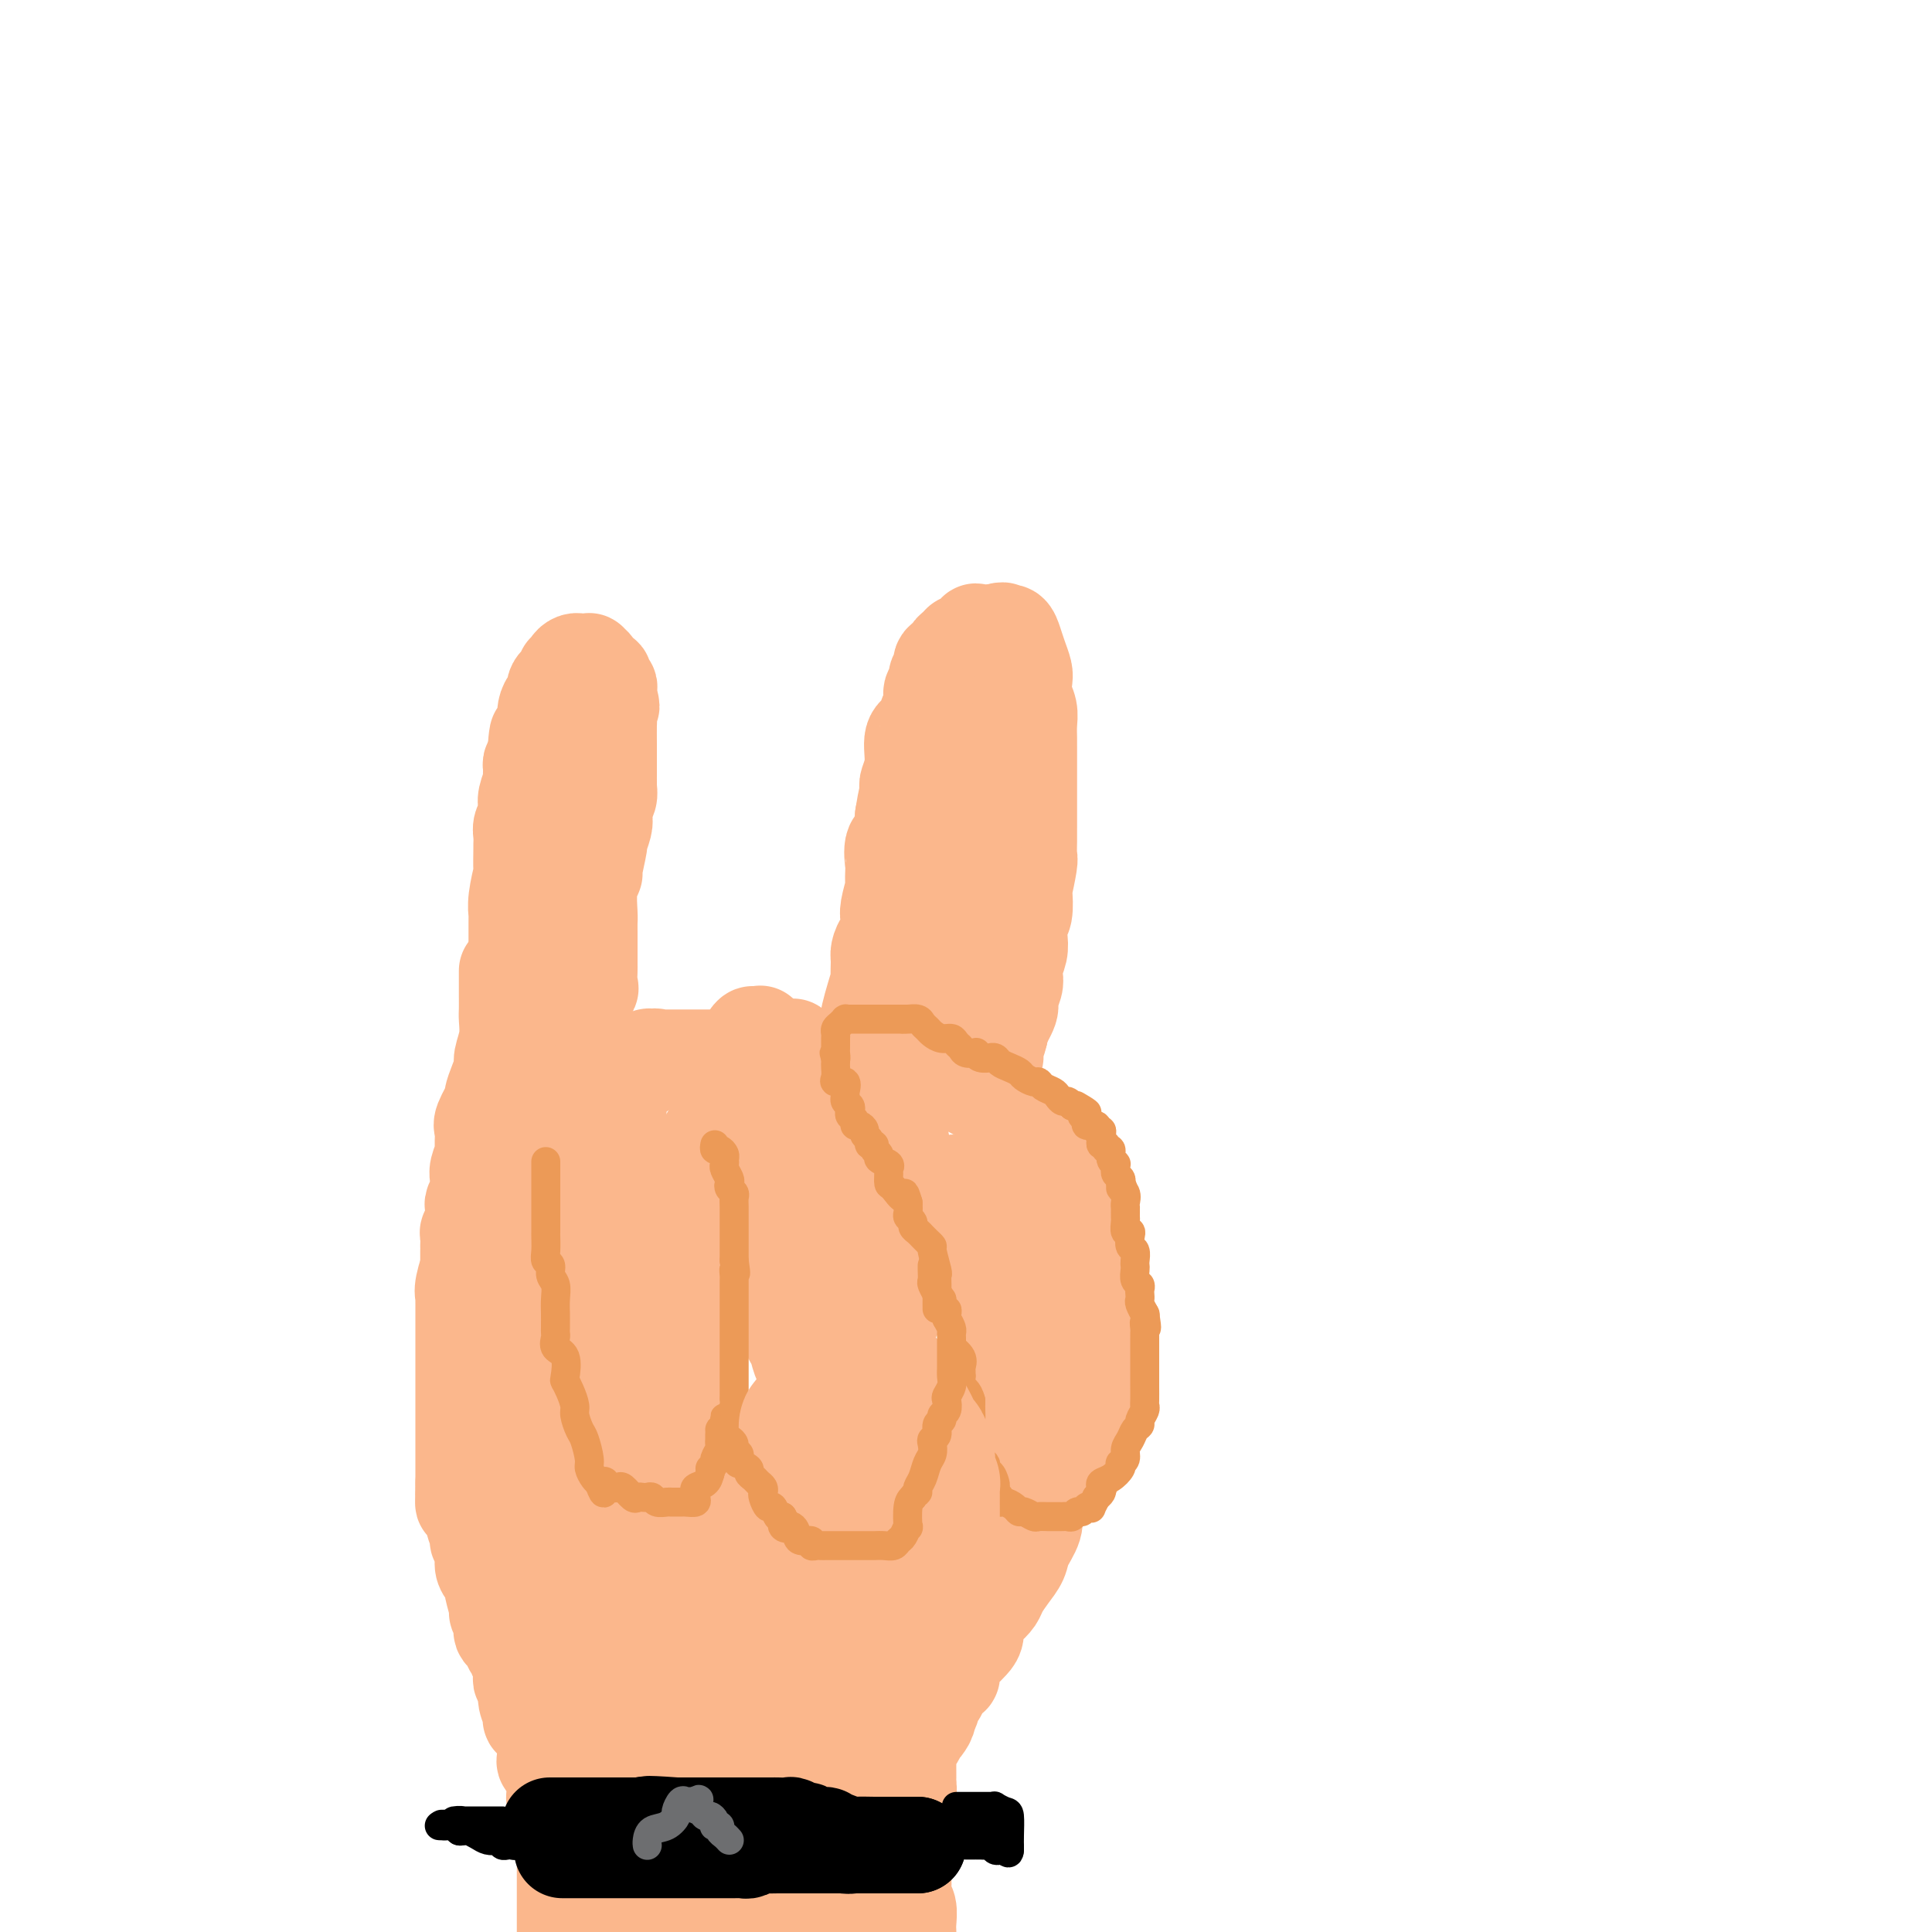 <svg viewBox='0 0 400 400' version='1.1' xmlns='http://www.w3.org/2000/svg' xmlns:xlink='http://www.w3.org/1999/xlink'><g fill='none' stroke='#FBB78C' stroke-width='20' stroke-linecap='round' stroke-linejoin='round'><path d='M106,211c0.423,0.480 0.845,0.960 1,0c0.155,-0.960 0.041,-3.361 0,-5c-0.041,-1.639 -0.011,-2.516 0,-3c0.011,-0.484 0.003,-0.576 0,-1c-0.003,-0.424 -0.001,-1.179 0,-2c0.001,-0.821 0.001,-1.707 0,-3c-0.001,-1.293 -0.001,-2.994 0,-4c0.001,-1.006 0.004,-1.318 0,-2c-0.004,-0.682 -0.015,-1.734 0,-2c0.015,-0.266 0.057,0.254 0,0c-0.057,-0.254 -0.211,-1.282 0,-3c0.211,-1.718 0.789,-4.127 1,-5c0.211,-0.873 0.056,-0.212 0,-1c-0.056,-0.788 -0.011,-3.027 0,-4c0.011,-0.973 -0.011,-0.681 0,-1c0.011,-0.319 0.056,-1.251 0,-2c-0.056,-0.749 -0.212,-1.316 0,-2c0.212,-0.684 0.793,-1.487 1,-2c0.207,-0.513 0.041,-0.738 0,-1c-0.041,-0.262 0.042,-0.560 0,-1c-0.042,-0.440 -0.208,-1.021 0,-2c0.208,-0.979 0.791,-2.356 1,-3c0.209,-0.644 0.046,-0.554 0,-1c-0.046,-0.446 0.026,-1.428 0,-2c-0.026,-0.572 -0.150,-0.735 0,-1c0.150,-0.265 0.575,-0.633 1,-1'/><path d='M111,157c0.709,-8.688 -0.020,-3.409 0,-2c0.020,1.409 0.789,-1.054 1,-2c0.211,-0.946 -0.137,-0.376 0,-1c0.137,-0.624 0.759,-2.443 1,-3c0.241,-0.557 0.101,0.146 0,0c-0.101,-0.146 -0.163,-1.142 0,-2c0.163,-0.858 0.550,-1.579 1,-2c0.450,-0.421 0.962,-0.543 1,-1c0.038,-0.457 -0.397,-1.250 0,-2c0.397,-0.750 1.626,-1.459 2,-2c0.374,-0.541 -0.107,-0.916 0,-1c0.107,-0.084 0.802,0.121 1,0c0.198,-0.121 -0.101,-0.568 0,-1c0.101,-0.432 0.600,-0.849 1,-1c0.400,-0.151 0.700,-0.038 1,0c0.300,0.038 0.602,-0.001 1,0c0.398,0.001 0.894,0.043 1,0c0.106,-0.043 -0.178,-0.170 0,0c0.178,0.170 0.817,0.637 1,1c0.183,0.363 -0.091,0.622 0,1c0.091,0.378 0.546,0.873 1,1c0.454,0.127 0.906,-0.116 1,0c0.094,0.116 -0.171,0.592 0,1c0.171,0.408 0.778,0.749 1,1c0.222,0.251 0.060,0.414 0,1c-0.060,0.586 -0.017,1.596 0,2c0.017,0.404 0.009,0.202 0,0'/><path d='M126,145c1.083,1.571 0.290,1.498 0,2c-0.290,0.502 -0.078,1.580 0,2c0.078,0.420 0.021,0.183 0,1c-0.021,0.817 -0.006,2.688 0,4c0.006,1.312 0.001,2.067 0,3c-0.001,0.933 0.001,2.046 0,3c-0.001,0.954 -0.004,1.750 0,2c0.004,0.250 0.015,-0.046 0,0c-0.015,0.046 -0.055,0.433 0,1c0.055,0.567 0.207,1.312 0,2c-0.207,0.688 -0.772,1.318 -1,2c-0.228,0.682 -0.118,1.417 0,2c0.118,0.583 0.243,1.016 0,2c-0.243,0.984 -0.853,2.519 -1,3c-0.147,0.481 0.171,-0.092 0,1c-0.171,1.092 -0.830,3.850 -1,5c-0.170,1.150 0.151,0.693 0,1c-0.151,0.307 -0.772,1.378 -1,3c-0.228,1.622 -0.061,3.797 0,5c0.061,1.203 0.016,1.436 0,2c-0.016,0.564 -0.004,1.458 0,2c0.004,0.542 0.001,0.731 0,1c-0.001,0.269 -0.000,0.619 0,1c0.000,0.381 -0.000,0.793 0,1c0.000,0.207 0.002,0.211 0,1c-0.002,0.789 -0.008,2.365 0,3c0.008,0.635 0.030,0.331 0,1c-0.030,0.669 -0.113,2.312 0,3c0.113,0.688 0.422,0.422 0,1c-0.422,0.578 -1.575,2.002 -2,3c-0.425,0.998 -0.121,1.571 0,2c0.121,0.429 0.061,0.715 0,1'/><path d='M120,211c-0.928,10.389 -0.249,3.361 0,1c0.249,-2.361 0.066,-0.057 0,1c-0.066,1.057 -0.017,0.865 0,1c0.017,0.135 0.001,0.596 0,1c-0.001,0.404 0.014,0.749 0,1c-0.014,0.251 -0.055,0.407 0,1c0.055,0.593 0.207,1.621 0,2c-0.207,0.379 -0.773,0.108 -1,0c-0.227,-0.108 -0.113,-0.054 0,0'/><path d='M112,210c-0.422,-0.115 -0.845,-0.229 -1,0c-0.155,0.229 -0.043,0.803 0,1c0.043,0.197 0.015,0.017 0,0c-0.015,-0.017 -0.018,0.128 0,1c0.018,0.872 0.056,2.471 0,3c-0.056,0.529 -0.207,-0.012 0,0c0.207,0.012 0.772,0.578 1,1c0.228,0.422 0.120,0.700 0,1c-0.120,0.300 -0.253,0.620 0,1c0.253,0.380 0.891,0.819 1,1c0.109,0.181 -0.310,0.104 0,0c0.310,-0.104 1.349,-0.234 2,0c0.651,0.234 0.913,0.833 1,1c0.087,0.167 0.001,-0.099 1,0c0.999,0.099 3.085,0.562 4,1c0.915,0.438 0.658,0.850 1,1c0.342,0.150 1.282,0.038 2,0c0.718,-0.038 1.215,-0.004 2,0c0.785,0.004 1.860,-0.024 3,0c1.140,0.024 2.347,0.099 3,0c0.653,-0.099 0.753,-0.373 1,-1c0.247,-0.627 0.642,-1.608 1,-2c0.358,-0.392 0.679,-0.196 1,0'/><path d='M135,219c1.649,-0.464 0.273,-0.124 0,0c-0.273,0.124 0.557,0.033 1,0c0.443,-0.033 0.500,-0.009 1,0c0.500,0.009 1.443,0.002 2,0c0.557,-0.002 0.727,-0.001 1,0c0.273,0.001 0.650,0.000 1,0c0.350,-0.000 0.675,-0.000 1,0c0.325,0.000 0.652,0.000 1,0c0.348,-0.000 0.718,-0.000 1,0c0.282,0.000 0.475,0.000 1,0c0.525,-0.000 1.383,-0.000 2,0c0.617,0.000 0.992,0.000 1,0c0.008,-0.000 -0.351,-0.000 0,0c0.351,0.000 1.413,0.000 2,0c0.587,-0.000 0.699,-0.000 1,0c0.301,0.000 0.791,0.000 1,0c0.209,-0.000 0.136,-0.000 1,0c0.864,0.000 2.665,0.000 4,0c1.335,-0.000 2.203,-0.000 3,0c0.797,0.000 1.522,0.000 2,0c0.478,-0.000 0.708,-0.000 1,0c0.292,0.000 0.646,0.000 1,0'/><path d='M164,219c4.488,0.119 1.208,0.417 0,0c-1.208,-0.417 -0.345,-1.548 0,-2c0.345,-0.452 0.173,-0.226 0,0'/><path d='M180,220c-0.000,-0.338 -0.000,-0.675 0,-1c0.000,-0.325 0.001,-0.637 0,-1c-0.001,-0.363 -0.002,-0.777 0,-1c0.002,-0.223 0.008,-0.254 0,-1c-0.008,-0.746 -0.030,-2.208 0,-3c0.030,-0.792 0.113,-0.916 0,-1c-0.113,-0.084 -0.423,-0.129 0,-2c0.423,-1.871 1.580,-5.567 2,-7c0.420,-1.433 0.102,-0.602 0,-1c-0.102,-0.398 0.011,-2.025 0,-3c-0.011,-0.975 -0.146,-1.297 0,-2c0.146,-0.703 0.574,-1.785 1,-2c0.426,-0.215 0.850,0.439 1,0c0.150,-0.439 0.026,-1.971 0,-3c-0.026,-1.029 0.045,-1.555 0,-2c-0.045,-0.445 -0.208,-0.809 0,-2c0.208,-1.191 0.786,-3.209 1,-4c0.214,-0.791 0.065,-0.354 0,-1c-0.065,-0.646 -0.046,-2.374 0,-3c0.046,-0.626 0.117,-0.148 0,-1c-0.117,-0.852 -0.423,-3.032 0,-4c0.423,-0.968 1.575,-0.722 2,-1c0.425,-0.278 0.121,-1.079 0,-2c-0.121,-0.921 -0.061,-1.960 0,-3'/><path d='M187,169c1.305,-8.181 1.066,-3.134 1,-2c-0.066,1.134 0.041,-1.646 0,-3c-0.041,-1.354 -0.231,-1.284 0,-2c0.231,-0.716 0.884,-2.219 1,-4c0.116,-1.781 -0.305,-3.842 0,-5c0.305,-1.158 1.336,-1.413 2,-2c0.664,-0.587 0.961,-1.504 1,-2c0.039,-0.496 -0.182,-0.570 0,-1c0.182,-0.430 0.766,-1.215 1,-2c0.234,-0.785 0.120,-1.571 0,-2c-0.120,-0.429 -0.244,-0.500 0,-1c0.244,-0.500 0.858,-1.429 1,-2c0.142,-0.571 -0.187,-0.783 0,-1c0.187,-0.217 0.890,-0.439 1,-1c0.110,-0.561 -0.374,-1.461 0,-2c0.374,-0.539 1.604,-0.717 2,-1c0.396,-0.283 -0.044,-0.672 0,-1c0.044,-0.328 0.571,-0.596 1,-1c0.429,-0.404 0.762,-0.946 1,-1c0.238,-0.054 0.383,0.378 1,0c0.617,-0.378 1.707,-1.565 2,-2c0.293,-0.435 -0.210,-0.117 0,0c0.210,0.117 1.133,0.031 2,0c0.867,-0.031 1.676,-0.009 2,0c0.324,0.009 0.162,0.004 0,0'/><path d='M206,131c2.107,-0.906 1.875,-0.170 2,0c0.125,0.170 0.608,-0.226 1,0c0.392,0.226 0.692,1.075 1,2c0.308,0.925 0.622,1.927 1,3c0.378,1.073 0.819,2.216 1,3c0.181,0.784 0.101,1.210 0,2c-0.101,0.790 -0.223,1.944 0,3c0.223,1.056 0.792,2.016 1,3c0.208,0.984 0.056,1.994 0,3c-0.056,1.006 -0.015,2.008 0,3c0.015,0.992 0.004,1.975 0,3c-0.004,1.025 -0.001,2.093 0,3c0.001,0.907 0.000,1.653 0,3c-0.000,1.347 -0.000,3.294 0,4c0.000,0.706 -0.000,0.172 0,1c0.000,0.828 0.001,3.019 0,4c-0.001,0.981 -0.004,0.751 0,1c0.004,0.249 0.015,0.977 0,2c-0.015,1.023 -0.056,2.340 0,3c0.056,0.660 0.207,0.661 0,2c-0.207,1.339 -0.774,4.014 -1,5c-0.226,0.986 -0.112,0.283 0,1c0.112,0.717 0.223,2.853 0,4c-0.223,1.147 -0.778,1.305 -1,2c-0.222,0.695 -0.111,1.928 0,3c0.111,1.072 0.222,1.982 0,3c-0.222,1.018 -0.775,2.143 -1,3c-0.225,0.857 -0.120,1.445 0,2c0.120,0.555 0.256,1.077 0,2c-0.256,0.923 -0.904,2.247 -1,3c-0.096,0.753 0.359,0.933 0,2c-0.359,1.067 -1.531,3.019 -2,4c-0.469,0.981 -0.234,0.990 0,1'/><path d='M207,214c-1.001,4.118 -1.003,1.912 -1,1c0.003,-0.912 0.011,-0.529 0,0c-0.011,0.529 -0.041,1.203 0,2c0.041,0.797 0.151,1.718 0,2c-0.151,0.282 -0.565,-0.075 -1,0c-0.435,0.075 -0.893,0.580 -1,1c-0.107,0.420 0.136,0.753 0,1c-0.136,0.247 -0.651,0.406 -1,1c-0.349,0.594 -0.531,1.623 -1,2c-0.469,0.377 -1.226,0.102 -2,0c-0.774,-0.102 -1.565,-0.031 -2,0c-0.435,0.031 -0.513,0.020 -1,0c-0.487,-0.020 -1.384,-0.051 -2,0c-0.616,0.051 -0.950,0.183 -1,0c-0.050,-0.183 0.183,-0.682 0,-1c-0.183,-0.318 -0.781,-0.455 -1,-1c-0.219,-0.545 -0.059,-1.497 0,-2c0.059,-0.503 0.016,-0.557 0,-1c-0.016,-0.443 -0.005,-1.274 0,-2c0.005,-0.726 0.005,-1.345 0,-3c-0.005,-1.655 -0.014,-4.344 0,-6c0.014,-1.656 0.050,-2.279 0,-3c-0.050,-0.721 -0.185,-1.540 0,-3c0.185,-1.460 0.690,-3.560 1,-5c0.310,-1.440 0.423,-2.221 1,-3c0.577,-0.779 1.617,-1.556 2,-2c0.383,-0.444 0.109,-0.555 0,-1c-0.109,-0.445 -0.055,-1.222 0,-2'/><path d='M197,189c0.559,-4.933 -0.045,-0.766 0,0c0.045,0.766 0.737,-1.870 1,-3c0.263,-1.130 0.098,-0.754 0,-1c-0.098,-0.246 -0.127,-1.113 0,-2c0.127,-0.887 0.411,-1.794 1,-3c0.589,-1.206 1.485,-2.710 2,-4c0.515,-1.290 0.650,-2.367 1,-4c0.350,-1.633 0.916,-3.823 1,-5c0.084,-1.177 -0.313,-1.341 0,-2c0.313,-0.659 1.338,-1.811 2,-3c0.662,-1.189 0.962,-2.413 1,-3c0.038,-0.587 -0.186,-0.536 0,-1c0.186,-0.464 0.782,-1.444 1,-2c0.218,-0.556 0.059,-0.688 0,-1c-0.059,-0.312 -0.017,-0.803 0,-1c0.017,-0.197 0.008,-0.098 0,0'/><path d='M128,224c-0.000,0.123 -0.000,0.245 0,1c0.000,0.755 0.000,2.142 0,3c-0.000,0.858 -0.000,1.186 0,2c0.000,0.814 0.001,2.115 0,3c-0.001,0.885 -0.004,1.354 0,2c0.004,0.646 0.015,1.468 0,2c-0.015,0.532 -0.057,0.775 0,1c0.057,0.225 0.211,0.432 0,1c-0.211,0.568 -0.789,1.495 -1,2c-0.211,0.505 -0.057,0.586 0,1c0.057,0.414 0.015,1.162 0,2c-0.015,0.838 -0.004,1.768 0,2c0.004,0.232 0.001,-0.232 0,0c-0.001,0.232 -0.000,1.162 0,2c0.000,0.838 0.000,1.586 0,2c-0.000,0.414 -0.000,0.495 0,1c0.000,0.505 0.000,1.435 0,2c-0.000,0.565 -0.000,0.764 0,1c0.000,0.236 0.000,0.510 0,1c-0.000,0.490 -0.000,1.196 0,2c0.000,0.804 0.000,1.708 0,2c-0.000,0.292 -0.000,-0.026 0,0c0.000,0.026 0.001,0.396 0,1c-0.001,0.604 -0.002,1.441 0,2c0.002,0.559 0.007,0.840 0,1c-0.007,0.160 -0.027,0.200 0,1c0.027,0.800 0.102,2.361 0,3c-0.102,0.639 -0.381,0.356 0,1c0.381,0.644 1.422,2.214 2,3c0.578,0.786 0.694,0.789 1,1c0.306,0.211 0.802,0.632 1,1c0.198,0.368 0.099,0.684 0,1'/><path d='M131,274c0.796,1.249 0.787,0.870 1,1c0.213,0.130 0.647,0.767 1,1c0.353,0.233 0.623,0.062 1,0c0.377,-0.062 0.860,-0.017 1,0c0.140,0.017 -0.065,0.004 0,0c0.065,-0.004 0.399,-0.001 1,0c0.601,0.001 1.470,0.000 2,0c0.530,-0.000 0.723,0.001 1,0c0.277,-0.001 0.638,-0.003 1,0c0.362,0.003 0.725,0.011 1,0c0.275,-0.011 0.463,-0.042 1,0c0.537,0.042 1.422,0.156 2,0c0.578,-0.156 0.847,-0.583 1,-1c0.153,-0.417 0.190,-0.823 0,-1c-0.190,-0.177 -0.607,-0.124 0,-1c0.607,-0.876 2.239,-2.682 3,-4c0.761,-1.318 0.653,-2.150 1,-3c0.347,-0.850 1.151,-1.718 2,-3c0.849,-1.282 1.742,-2.978 2,-4c0.258,-1.022 -0.121,-1.371 0,-2c0.121,-0.629 0.740,-1.539 1,-3c0.260,-1.461 0.161,-3.474 0,-5c-0.161,-1.526 -0.383,-2.565 0,-4c0.383,-1.435 1.371,-3.265 2,-5c0.629,-1.735 0.901,-3.375 1,-5c0.099,-1.625 0.027,-3.234 0,-5c-0.027,-1.766 -0.007,-3.690 0,-5c0.007,-1.310 0.002,-2.007 0,-3c-0.002,-0.993 -0.001,-2.284 0,-3c0.001,-0.716 0.000,-0.858 0,-1'/><path d='M157,218c0.679,-6.725 0.376,-3.039 0,-2c-0.376,1.039 -0.826,-0.571 -1,-1c-0.174,-0.429 -0.073,0.323 0,0c0.073,-0.323 0.118,-1.719 -1,0c-1.118,1.719 -3.399,6.554 -4,9c-0.601,2.446 0.478,2.502 0,4c-0.478,1.498 -2.513,4.437 -4,7c-1.487,2.563 -2.424,4.750 -3,6c-0.576,1.250 -0.789,1.564 -1,3c-0.211,1.436 -0.421,3.996 -1,6c-0.579,2.004 -1.527,3.453 -2,5c-0.473,1.547 -0.470,3.191 -1,5c-0.530,1.809 -1.594,3.784 -2,5c-0.406,1.216 -0.154,1.673 0,2c0.154,0.327 0.209,0.525 0,1c-0.209,0.475 -0.683,1.226 -1,0c-0.317,-1.226 -0.477,-4.430 -1,-7c-0.523,-2.570 -1.408,-4.506 -2,-7c-0.592,-2.494 -0.891,-5.545 -1,-8c-0.109,-2.455 -0.029,-4.315 0,-5c0.029,-0.685 0.008,-0.196 0,0c-0.008,0.196 -0.004,0.098 0,0'/><path d='M166,234c-0.022,-0.436 -0.045,-0.872 0,2c0.045,2.872 0.157,9.052 0,12c-0.157,2.948 -0.582,2.662 -1,4c-0.418,1.338 -0.830,4.298 -1,6c-0.170,1.702 -0.098,2.147 0,3c0.098,0.853 0.222,2.115 0,3c-0.222,0.885 -0.791,1.393 -1,2c-0.209,0.607 -0.057,1.314 0,2c0.057,0.686 0.018,1.353 0,2c-0.018,0.647 -0.016,1.275 0,2c0.016,0.725 0.045,1.549 0,2c-0.045,0.451 -0.164,0.530 0,1c0.164,0.470 0.611,1.333 1,2c0.389,0.667 0.720,1.139 1,2c0.280,0.861 0.509,2.112 1,3c0.491,0.888 1.245,1.415 2,2c0.755,0.585 1.512,1.229 2,2c0.488,0.771 0.708,1.671 1,2c0.292,0.329 0.655,0.089 1,0c0.345,-0.089 0.670,-0.025 1,0c0.330,0.025 0.665,0.013 1,0'/><path d='M174,288c1.925,1.829 1.237,-0.099 1,-1c-0.237,-0.901 -0.022,-0.775 0,-1c0.022,-0.225 -0.148,-0.801 0,-1c0.148,-0.199 0.613,-0.020 1,0c0.387,0.020 0.696,-0.120 1,-1c0.304,-0.880 0.604,-2.501 1,-3c0.396,-0.499 0.890,0.125 1,0c0.110,-0.125 -0.163,-0.997 0,-2c0.163,-1.003 0.761,-2.136 1,-3c0.239,-0.864 0.121,-1.457 0,-2c-0.121,-0.543 -0.243,-1.035 0,-2c0.243,-0.965 0.850,-2.403 1,-4c0.150,-1.597 -0.156,-3.352 0,-5c0.156,-1.648 0.774,-3.187 1,-5c0.226,-1.813 0.061,-3.898 0,-6c-0.061,-2.102 -0.016,-4.220 0,-6c0.016,-1.780 0.004,-3.220 0,-5c-0.004,-1.780 -0.001,-3.900 0,-6c0.001,-2.100 -0.001,-4.182 0,-6c0.001,-1.818 0.004,-3.373 0,-5c-0.004,-1.627 -0.015,-3.327 0,-5c0.015,-1.673 0.057,-3.319 0,-4c-0.057,-0.681 -0.211,-0.398 0,-1c0.211,-0.602 0.789,-2.089 1,1c0.211,3.089 0.057,10.755 0,15c-0.057,4.245 -0.016,5.070 0,7c0.016,1.930 0.008,4.965 0,8'/><path d='M183,245c0.150,5.624 0.026,4.683 0,5c-0.026,0.317 0.046,1.892 0,3c-0.046,1.108 -0.208,1.749 0,3c0.208,1.251 0.788,3.113 1,4c0.212,0.887 0.057,0.798 0,1c-0.057,0.202 -0.015,0.694 0,-1c0.015,-1.694 0.004,-5.574 0,-8c-0.004,-2.426 -0.001,-3.399 0,-4c0.001,-0.601 0.000,-0.828 0,-1c-0.000,-0.172 -0.000,-0.287 0,-1c0.000,-0.713 0.000,-2.025 0,-3c-0.000,-0.975 -0.000,-1.613 0,-2c0.000,-0.387 0.000,-0.523 0,-1c-0.000,-0.477 -0.001,-1.294 0,-2c0.001,-0.706 0.003,-1.300 0,-2c-0.003,-0.700 -0.012,-1.505 0,-2c0.012,-0.495 0.045,-0.681 0,-1c-0.045,-0.319 -0.170,-0.771 0,-1c0.170,-0.229 0.633,-0.237 1,0c0.367,0.237 0.637,0.718 1,2c0.363,1.282 0.818,3.366 1,5c0.182,1.634 0.091,2.817 0,4'/><path d='M187,243c0.464,2.034 0.124,2.120 0,3c-0.124,0.880 -0.033,2.553 0,4c0.033,1.447 0.010,2.669 0,4c-0.010,1.331 -0.005,2.771 0,4c0.005,1.229 0.010,2.246 0,3c-0.010,0.754 -0.034,1.245 0,2c0.034,0.755 0.125,1.774 0,3c-0.125,1.226 -0.465,2.659 -1,4c-0.535,1.341 -1.265,2.590 -2,4c-0.735,1.410 -1.474,2.979 -2,4c-0.526,1.021 -0.837,1.492 -1,2c-0.163,0.508 -0.177,1.053 -1,2c-0.823,0.947 -2.455,2.296 -3,3c-0.545,0.704 -0.002,0.763 0,1c0.002,0.237 -0.535,0.652 -1,1c-0.465,0.348 -0.857,0.629 -1,1c-0.143,0.371 -0.039,0.831 0,1c0.039,0.169 0.011,0.048 0,0c-0.011,-0.048 -0.006,-0.024 0,0'/><path d='M120,229c-0.060,-0.033 -0.120,-0.066 0,1c0.120,1.066 0.421,3.232 0,5c-0.421,1.768 -1.563,3.137 -2,4c-0.437,0.863 -0.170,1.221 0,2c0.170,0.779 0.242,1.979 0,3c-0.242,1.021 -0.797,1.863 -1,3c-0.203,1.137 -0.055,2.568 0,4c0.055,1.432 0.015,2.863 0,4c-0.015,1.137 -0.005,1.978 0,3c0.005,1.022 0.004,2.225 0,3c-0.004,0.775 -0.011,1.121 0,2c0.011,0.879 0.041,2.291 0,3c-0.041,0.709 -0.152,0.715 0,1c0.152,0.285 0.566,0.850 1,1c0.434,0.150 0.888,-0.114 1,0c0.112,0.114 -0.120,0.608 0,1c0.120,0.392 0.590,0.683 1,1c0.410,0.317 0.759,0.658 1,1c0.241,0.342 0.374,0.683 1,1c0.626,0.317 1.744,0.611 2,1c0.256,0.389 -0.349,0.875 0,1c0.349,0.125 1.652,-0.110 2,0c0.348,0.110 -0.260,0.565 0,1c0.260,0.435 1.389,0.848 2,1c0.611,0.152 0.703,0.041 1,0c0.297,-0.041 0.799,-0.012 1,0c0.201,0.012 0.100,0.006 0,0'/><path d='M130,276c2.205,1.547 1.217,0.415 1,0c-0.217,-0.415 0.336,-0.111 1,0c0.664,0.111 1.439,0.030 2,0c0.561,-0.030 0.910,-0.008 1,0c0.090,0.008 -0.077,0.002 0,0c0.077,-0.002 0.399,-0.001 1,0c0.601,0.001 1.482,0.000 2,0c0.518,-0.000 0.675,-0.000 1,0c0.325,0.000 0.818,0.000 1,0c0.182,-0.000 0.052,-0.000 0,0c-0.052,0.000 -0.026,0.000 0,0'/><path d='M126,269c-0.000,0.757 -0.000,1.514 0,2c0.000,0.486 0.000,0.701 0,1c-0.000,0.299 -0.000,0.682 0,1c0.000,0.318 0.000,0.573 0,1c-0.000,0.427 -0.000,1.028 0,2c0.000,0.972 0.000,2.316 0,3c-0.000,0.684 -0.001,0.709 0,1c0.001,0.291 0.004,0.847 0,1c-0.004,0.153 -0.016,-0.099 0,0c0.016,0.099 0.061,0.547 0,1c-0.061,0.453 -0.226,0.910 0,1c0.226,0.090 0.845,-0.186 1,0c0.155,0.186 -0.154,0.833 0,1c0.154,0.167 0.772,-0.147 1,0c0.228,0.147 0.065,0.756 0,1c-0.065,0.244 -0.033,0.122 0,0'/><path d='M114,263c0.293,-0.217 0.585,-0.433 1,0c0.415,0.433 0.952,1.517 1,2c0.048,0.483 -0.394,0.365 0,1c0.394,0.635 1.625,2.023 2,3c0.375,0.977 -0.107,1.545 0,2c0.107,0.455 0.803,0.798 1,1c0.197,0.202 -0.106,0.263 0,1c0.106,0.737 0.619,2.152 1,3c0.381,0.848 0.628,1.131 1,2c0.372,0.869 0.868,2.326 1,3c0.132,0.674 -0.100,0.567 0,1c0.100,0.433 0.534,1.407 1,2c0.466,0.593 0.965,0.805 1,1c0.035,0.195 -0.394,0.371 0,1c0.394,0.629 1.611,1.710 2,2c0.389,0.290 -0.051,-0.210 0,0c0.051,0.210 0.592,1.132 1,2c0.408,0.868 0.682,1.683 1,2c0.318,0.317 0.681,0.137 1,0c0.319,-0.137 0.596,-0.229 1,0c0.404,0.229 0.935,0.779 1,1c0.065,0.221 -0.337,0.112 0,0c0.337,-0.112 1.414,-0.226 2,0c0.586,0.226 0.682,0.793 1,1c0.318,0.207 0.858,0.056 1,0c0.142,-0.056 -0.116,-0.015 0,0c0.116,0.015 0.604,0.004 1,0c0.396,-0.004 0.698,-0.002 1,0'/><path d='M137,294c1.554,0.291 0.938,0.020 1,0c0.062,-0.020 0.802,0.212 1,0c0.198,-0.212 -0.144,-0.869 0,-1c0.144,-0.131 0.775,0.264 1,0c0.225,-0.264 0.044,-1.188 0,-2c-0.044,-0.812 0.048,-1.512 0,-2c-0.048,-0.488 -0.237,-0.764 0,-1c0.237,-0.236 0.900,-0.430 1,-1c0.100,-0.570 -0.362,-1.515 0,-2c0.362,-0.485 1.547,-0.511 2,-1c0.453,-0.489 0.174,-1.440 0,-2c-0.174,-0.560 -0.243,-0.728 0,-1c0.243,-0.272 0.797,-0.647 1,-1c0.203,-0.353 0.054,-0.682 0,-1c-0.054,-0.318 -0.015,-0.624 0,-1c0.015,-0.376 0.004,-0.822 0,-1c-0.004,-0.178 -0.002,-0.089 0,0'/><path d='M225,292c-0.000,0.090 -0.000,0.181 0,-1c0.000,-1.181 0.000,-3.633 0,-5c-0.000,-1.367 -0.000,-1.650 0,-3c0.000,-1.350 0.000,-3.766 0,-5c-0.000,-1.234 -0.000,-1.284 0,-2c0.000,-0.716 0.000,-2.097 0,-3c-0.000,-0.903 -0.000,-1.330 0,-2c0.000,-0.670 0.000,-1.585 0,-3c-0.000,-1.415 -0.000,-3.331 0,-4c0.000,-0.669 0.001,-0.090 0,-1c-0.001,-0.910 -0.005,-3.310 0,-4c0.005,-0.690 0.017,0.331 0,0c-0.017,-0.331 -0.065,-2.015 0,-3c0.065,-0.985 0.244,-1.270 0,-2c-0.244,-0.730 -0.909,-1.905 -1,-3c-0.091,-1.095 0.392,-2.111 0,-3c-0.392,-0.889 -1.660,-1.653 -2,-2c-0.340,-0.347 0.246,-0.278 0,-1c-0.246,-0.722 -1.325,-2.237 -2,-3c-0.675,-0.763 -0.947,-0.776 -1,-1c-0.053,-0.224 0.113,-0.660 0,-1c-0.113,-0.340 -0.504,-0.585 -1,-1c-0.496,-0.415 -1.097,-1.000 -2,-2c-0.903,-1.000 -2.107,-2.414 -3,-3c-0.893,-0.586 -1.475,-0.342 -2,-1c-0.525,-0.658 -0.994,-2.218 -2,-3c-1.006,-0.782 -2.548,-0.787 -3,-1c-0.452,-0.213 0.186,-0.634 0,-1c-0.186,-0.366 -1.196,-0.675 -2,-1c-0.804,-0.325 -1.401,-0.664 -2,-1c-0.599,-0.336 -1.200,-0.667 -2,-1c-0.800,-0.333 -1.800,-0.666 -3,-1c-1.200,-0.334 -2.600,-0.667 -4,-1'/><path d='M193,223c-2.775,-1.261 -1.713,-0.912 -2,-1c-0.287,-0.088 -1.922,-0.612 -3,-1c-1.078,-0.388 -1.598,-0.640 -2,-1c-0.402,-0.360 -0.685,-0.829 -1,-1c-0.315,-0.171 -0.662,-0.046 -1,0c-0.338,0.046 -0.667,0.011 -1,0c-0.333,-0.011 -0.668,0.000 -1,0c-0.332,-0.000 -0.659,-0.013 -1,0c-0.341,0.013 -0.694,0.052 -1,0c-0.306,-0.052 -0.563,-0.195 -1,0c-0.437,0.195 -1.053,0.727 -1,1c0.053,0.273 0.774,0.287 0,1c-0.774,0.713 -3.045,2.126 -4,3c-0.955,0.874 -0.596,1.207 -1,2c-0.404,0.793 -1.572,2.044 -2,3c-0.428,0.956 -0.115,1.618 0,2c0.115,0.382 0.031,0.484 0,1c-0.031,0.516 -0.008,1.447 0,2c0.008,0.553 0.002,0.729 0,1c-0.002,0.271 -0.000,0.637 0,1c0.000,0.363 -0.001,0.723 0,1c0.001,0.277 0.003,0.470 0,1c-0.003,0.530 -0.011,1.395 0,2c0.011,0.605 0.042,0.949 0,1c-0.042,0.051 -0.155,-0.193 0,0c0.155,0.193 0.580,0.821 1,1c0.420,0.179 0.834,-0.092 1,0c0.166,0.092 0.083,0.546 0,1'/><path d='M173,243c0.716,2.121 1.505,0.425 2,0c0.495,-0.425 0.695,0.422 1,1c0.305,0.578 0.715,0.887 1,1c0.285,0.113 0.444,0.030 1,0c0.556,-0.030 1.510,-0.008 2,0c0.490,0.008 0.516,0.002 1,0c0.484,-0.002 1.426,-0.001 2,0c0.574,0.001 0.780,0.000 1,0c0.220,-0.000 0.453,-0.000 1,0c0.547,0.000 1.407,0.000 2,0c0.593,-0.000 0.918,-0.000 1,0c0.082,0.000 -0.080,0.000 0,0c0.080,-0.000 0.403,0.000 1,0c0.597,-0.000 1.470,-0.000 2,0c0.530,0.000 0.719,0.000 1,0c0.281,-0.000 0.654,-0.000 1,0c0.346,0.000 0.667,0.000 1,0c0.333,-0.000 0.680,-0.001 1,0c0.320,0.001 0.613,0.004 1,0c0.387,-0.004 0.868,-0.016 1,0c0.132,0.016 -0.085,0.061 0,0c0.085,-0.061 0.471,-0.227 1,0c0.529,0.227 1.201,0.848 2,1c0.799,0.152 1.723,-0.163 2,0c0.277,0.163 -0.094,0.806 0,1c0.094,0.194 0.654,-0.061 1,0c0.346,0.061 0.478,0.440 1,1c0.522,0.560 1.435,1.303 2,2c0.565,0.697 0.783,1.349 1,2'/><path d='M207,252c2.180,1.540 2.630,1.891 3,2c0.370,0.109 0.660,-0.024 1,0c0.340,0.024 0.731,0.205 1,1c0.269,0.795 0.415,2.204 1,3c0.585,0.796 1.610,0.978 2,1c0.390,0.022 0.147,-0.118 0,0c-0.147,0.118 -0.197,0.492 0,1c0.197,0.508 0.641,1.148 1,2c0.359,0.852 0.632,1.915 1,3c0.368,1.085 0.830,2.192 1,3c0.170,0.808 0.046,1.316 0,2c-0.046,0.684 -0.016,1.542 0,2c0.016,0.458 0.018,0.515 0,1c-0.018,0.485 -0.056,1.398 0,2c0.056,0.602 0.207,0.893 0,1c-0.207,0.107 -0.774,0.031 -1,0c-0.226,-0.031 -0.113,-0.015 0,0'/><path d='M209,249c0.000,0.503 0.000,1.006 0,1c-0.000,-0.006 -0.000,-0.522 0,0c0.000,0.522 0.001,2.081 0,3c-0.001,0.919 -0.003,1.199 0,2c0.003,0.801 0.011,2.124 0,3c-0.011,0.876 -0.042,1.305 0,2c0.042,0.695 0.156,1.657 0,2c-0.156,0.343 -0.581,0.068 -1,1c-0.419,0.932 -0.830,3.070 -1,4c-0.170,0.930 -0.098,0.653 0,1c0.098,0.347 0.222,1.318 0,2c-0.222,0.682 -0.792,1.076 -1,2c-0.208,0.924 -0.056,2.378 0,3c0.056,0.622 0.015,0.413 0,1c-0.015,0.587 -0.004,1.971 0,3c0.004,1.029 0.001,1.702 0,2c-0.001,0.298 -0.000,0.222 0,1c0.000,0.778 0.000,2.411 0,3c-0.000,0.589 -0.000,0.133 0,1c0.000,0.867 0.001,3.058 0,4c-0.001,0.942 -0.003,0.635 0,1c0.003,0.365 0.011,1.404 0,2c-0.011,0.596 -0.043,0.751 0,1c0.043,0.249 0.159,0.591 0,1c-0.159,0.409 -0.593,0.884 0,2c0.593,1.116 2.214,2.874 3,4c0.786,1.126 0.736,1.621 1,2c0.264,0.379 0.840,0.640 1,1c0.160,0.360 -0.097,0.817 0,1c0.097,0.183 0.549,0.091 1,0'/><path d='M212,305c1.027,1.177 0.593,0.119 1,0c0.407,-0.119 1.653,0.701 2,1c0.347,0.299 -0.206,0.076 0,0c0.206,-0.076 1.169,-0.004 2,0c0.831,0.004 1.529,-0.059 2,0c0.471,0.059 0.715,0.242 1,0c0.285,-0.242 0.612,-0.908 1,-1c0.388,-0.092 0.836,0.389 1,0c0.164,-0.389 0.044,-1.648 0,-2c-0.044,-0.352 -0.012,0.201 0,0c0.012,-0.201 0.003,-1.157 0,-2c-0.003,-0.843 -0.001,-1.571 0,-2c0.001,-0.429 0.000,-0.557 0,-1c-0.000,-0.443 -0.000,-1.199 0,-2c0.000,-0.801 0.000,-1.646 0,-2c-0.000,-0.354 -0.000,-0.217 0,-1c0.000,-0.783 0.000,-2.487 0,-3c-0.000,-0.513 -0.000,0.164 0,0c0.000,-0.164 0.000,-1.168 0,-2c-0.000,-0.832 -0.000,-1.493 0,-2c0.000,-0.507 0.000,-0.859 0,-1c-0.000,-0.141 -0.000,-0.070 0,0'/><path d='M202,255c0.014,-0.317 0.029,-0.635 0,0c-0.029,0.635 -0.100,2.222 0,3c0.100,0.778 0.373,0.748 1,1c0.627,0.252 1.608,0.786 2,1c0.392,0.214 0.196,0.107 0,0'/><path d='M105,201c0.000,0.473 0.000,0.946 0,1c-0.000,0.054 -0.000,-0.310 0,0c0.000,0.310 0.001,1.296 0,2c-0.001,0.704 -0.004,1.127 0,2c0.004,0.873 0.016,2.197 0,3c-0.016,0.803 -0.059,1.085 0,2c0.059,0.915 0.222,2.463 0,4c-0.222,1.537 -0.828,3.063 -1,4c-0.172,0.937 0.090,1.284 0,2c-0.090,0.716 -0.532,1.801 -1,3c-0.468,1.199 -0.963,2.513 -1,3c-0.037,0.487 0.383,0.146 0,1c-0.383,0.854 -1.571,2.904 -2,4c-0.429,1.096 -0.101,1.238 0,2c0.101,0.762 -0.026,2.145 0,3c0.026,0.855 0.204,1.184 0,2c-0.204,0.816 -0.791,2.121 -1,3c-0.209,0.879 -0.042,1.334 0,2c0.042,0.666 -0.042,1.543 0,2c0.042,0.457 0.208,0.493 0,1c-0.208,0.507 -0.792,1.484 -1,2c-0.208,0.516 -0.042,0.571 0,1c0.042,0.429 -0.041,1.232 0,2c0.041,0.768 0.207,1.502 0,2c-0.207,0.498 -0.788,0.759 -1,1c-0.212,0.241 -0.057,0.463 0,1c0.057,0.537 0.015,1.390 0,2c-0.015,0.610 -0.004,0.978 0,1c0.004,0.022 0.001,-0.302 0,0c-0.001,0.302 -0.000,1.229 0,2c0.000,0.771 0.000,1.385 0,2'/><path d='M97,263c-1.177,9.731 -0.119,3.059 0,1c0.119,-2.059 -0.700,0.495 -1,2c-0.300,1.505 -0.080,1.962 0,2c0.080,0.038 0.022,-0.342 0,0c-0.022,0.342 -0.006,1.405 0,2c0.006,0.595 0.002,0.723 0,1c-0.002,0.277 -0.000,0.703 0,1c0.000,0.297 0.000,0.463 0,1c-0.000,0.537 -0.000,1.444 0,2c0.000,0.556 0.000,0.761 0,1c-0.000,0.239 -0.000,0.511 0,1c0.000,0.489 0.000,1.195 0,2c-0.000,0.805 -0.000,1.707 0,2c0.000,0.293 0.000,-0.024 0,0c-0.000,0.024 -0.000,0.390 0,1c0.000,0.610 0.000,1.463 0,2c-0.000,0.537 -0.000,0.759 0,1c0.000,0.241 0.000,0.502 0,1c-0.000,0.498 -0.000,1.232 0,2c0.000,0.768 0.000,1.568 0,2c-0.000,0.432 -0.000,0.496 0,1c0.000,0.504 0.000,1.448 0,2c-0.000,0.552 -0.000,0.713 0,1c0.000,0.287 0.000,0.699 0,1c-0.000,0.301 -0.000,0.489 0,1c0.000,0.511 0.000,1.344 0,2c0.000,0.656 0.000,1.135 0,2c0.000,0.865 0.000,2.118 0,3c0.000,0.882 0.000,1.395 0,2c0.000,0.605 0.000,1.303 0,2'/><path d='M96,307c-0.143,7.232 0.001,3.314 0,2c-0.001,-1.314 -0.145,-0.022 0,1c0.145,1.022 0.579,1.773 1,2c0.421,0.227 0.830,-0.070 1,0c0.170,0.070 0.102,0.507 0,1c-0.102,0.493 -0.238,1.042 0,2c0.238,0.958 0.851,2.325 1,3c0.149,0.675 -0.166,0.658 0,1c0.166,0.342 0.814,1.044 1,2c0.186,0.956 -0.090,2.165 0,3c0.090,0.835 0.545,1.294 1,2c0.455,0.706 0.911,1.659 1,2c0.089,0.341 -0.188,0.070 0,1c0.188,0.930 0.843,3.061 1,4c0.157,0.939 -0.182,0.685 0,1c0.182,0.315 0.885,1.198 1,2c0.115,0.802 -0.357,1.524 0,2c0.357,0.476 1.545,0.705 2,1c0.455,0.295 0.178,0.657 0,1c-0.178,0.343 -0.258,0.668 0,1c0.258,0.332 0.854,0.670 1,1c0.146,0.330 -0.158,0.651 0,1c0.158,0.349 0.778,0.727 1,1c0.222,0.273 0.044,0.442 0,1c-0.044,0.558 0.045,1.505 0,2c-0.045,0.495 -0.224,0.538 0,1c0.224,0.462 0.850,1.342 1,2c0.150,0.658 -0.176,1.094 0,2c0.176,0.906 0.855,2.282 1,3c0.145,0.718 -0.244,0.776 0,1c0.244,0.224 1.122,0.612 2,1'/><path d='M112,357c2.702,7.828 1.457,2.398 1,1c-0.457,-1.398 -0.124,1.236 0,2c0.124,0.764 0.041,-0.343 0,0c-0.041,0.343 -0.039,2.137 0,3c0.039,0.863 0.115,0.793 0,1c-0.115,0.207 -0.423,0.689 0,1c0.423,0.311 1.575,0.452 2,1c0.425,0.548 0.121,1.502 0,2c-0.121,0.498 -0.061,0.538 0,1c0.061,0.462 0.121,1.345 0,2c-0.121,0.655 -0.425,1.081 0,2c0.425,0.919 1.578,2.331 2,3c0.422,0.669 0.113,0.595 0,1c-0.113,0.405 -0.030,1.290 0,2c0.030,0.710 0.008,1.247 0,2c-0.008,0.753 -0.002,1.723 0,3c0.002,1.277 0.001,2.862 0,4c-0.001,1.138 -0.000,1.831 0,3c0.000,1.169 0.000,2.815 0,4c-0.000,1.185 -0.000,1.910 0,3c0.000,1.090 0.000,2.545 0,4'/><path d='M214,308c0.001,0.223 0.002,0.446 0,1c-0.002,0.554 -0.008,1.439 0,2c0.008,0.561 0.028,0.796 0,1c-0.028,0.204 -0.104,0.375 0,1c0.104,0.625 0.389,1.704 0,3c-0.389,1.296 -1.451,2.808 -2,4c-0.549,1.192 -0.583,2.063 -1,3c-0.417,0.937 -1.216,1.941 -2,3c-0.784,1.059 -1.554,2.174 -2,3c-0.446,0.826 -0.567,1.362 -1,2c-0.433,0.638 -1.179,1.378 -2,2c-0.821,0.622 -1.716,1.126 -2,2c-0.284,0.874 0.043,2.118 0,3c-0.043,0.882 -0.457,1.402 -1,2c-0.543,0.598 -1.217,1.276 -2,2c-0.783,0.724 -1.676,1.496 -2,2c-0.324,0.504 -0.079,0.739 0,1c0.079,0.261 -0.007,0.548 0,1c0.007,0.452 0.108,1.069 0,1c-0.108,-0.069 -0.424,-0.825 -1,0c-0.576,0.825 -1.412,3.231 -2,4c-0.588,0.769 -0.927,-0.101 -1,0c-0.073,0.101 0.122,1.172 0,2c-0.122,0.828 -0.561,1.414 -1,2'/><path d='M192,355c-2.809,5.137 -0.332,1.979 0,1c0.332,-0.979 -1.480,0.221 -2,1c-0.520,0.779 0.253,1.138 0,2c-0.253,0.862 -1.532,2.228 -2,3c-0.468,0.772 -0.124,0.949 0,1c0.124,0.051 0.030,-0.024 0,1c-0.030,1.024 0.006,3.149 0,4c-0.006,0.851 -0.054,0.430 0,1c0.054,0.570 0.211,2.130 0,3c-0.211,0.870 -0.788,1.050 -1,2c-0.212,0.950 -0.057,2.672 0,4c0.057,1.328 0.015,2.263 0,3c-0.015,0.737 -0.005,1.275 0,2c0.005,0.725 0.005,1.635 0,3c-0.005,1.365 -0.015,3.184 0,4c0.015,0.816 0.057,0.627 0,1c-0.057,0.373 -0.211,1.306 0,2c0.211,0.694 0.788,1.148 1,2c0.212,0.852 0.061,2.100 0,3c-0.061,0.900 -0.030,1.450 0,2'/></g>
<g fill='none' stroke='#EC9A57' stroke-width='6' stroke-linecap='round' stroke-linejoin='round'><path d='M148,237c-0.083,0.447 -0.166,0.893 0,1c0.166,0.107 0.579,-0.127 1,0c0.421,0.127 0.848,0.615 1,1c0.152,0.385 0.027,0.666 0,1c-0.027,0.334 0.044,0.719 0,1c-0.044,0.281 -0.204,0.457 0,1c0.204,0.543 0.773,1.455 1,2c0.227,0.545 0.113,0.725 0,1c-0.113,0.275 -0.227,0.645 0,1c0.227,0.355 0.793,0.697 1,1c0.207,0.303 0.056,0.569 0,1c-0.056,0.431 -0.015,1.029 0,2c0.015,0.971 0.004,2.316 0,3c-0.004,0.684 -0.001,0.708 0,1c0.001,0.292 0.000,0.852 0,1c-0.000,0.148 -0.000,-0.115 0,0c0.000,0.115 0.000,0.608 0,1c-0.000,0.392 -0.000,0.682 0,1c0.000,0.318 0.000,0.662 0,1c-0.000,0.338 -0.000,0.668 0,1c0.000,0.332 0.000,0.666 0,1c-0.000,0.334 -0.000,0.667 0,1'/><path d='M152,261c0.619,4.120 0.166,2.418 0,2c-0.166,-0.418 -0.044,0.446 0,1c0.044,0.554 0.012,0.796 0,1c-0.012,0.204 -0.003,0.369 0,1c0.003,0.631 0.001,1.729 0,2c-0.001,0.271 -0.000,-0.283 0,0c0.000,0.283 0.000,1.403 0,2c-0.000,0.597 -0.000,0.671 0,1c0.000,0.329 0.000,0.914 0,1c-0.000,0.086 -0.000,-0.328 0,0c0.000,0.328 0.000,1.397 0,2c-0.000,0.603 -0.000,0.739 0,1c0.000,0.261 0.000,0.647 0,1c-0.000,0.353 0.000,0.672 0,1c-0.000,0.328 -0.000,0.666 0,1c0.000,0.334 0.000,0.666 0,1c-0.000,0.334 -0.000,0.671 0,1c0.000,0.329 0.000,0.652 0,1c-0.000,0.348 -0.000,0.722 0,1c0.000,0.278 0.000,0.459 0,1c-0.000,0.541 -0.000,1.441 0,2c0.000,0.559 0.001,0.778 0,1c-0.001,0.222 -0.003,0.446 0,1c0.003,0.554 0.011,1.437 0,2c-0.011,0.563 -0.041,0.805 0,1c0.041,0.195 0.155,0.341 0,1c-0.155,0.659 -0.577,1.829 -1,3'/><path d='M151,294c-0.399,5.057 -0.895,1.201 -1,0c-0.105,-1.201 0.182,0.253 0,1c-0.182,0.747 -0.833,0.789 -1,1c-0.167,0.211 0.151,0.593 0,1c-0.151,0.407 -0.771,0.840 -1,1c-0.229,0.160 -0.065,0.046 0,0c0.065,-0.046 0.033,-0.023 0,0'/><path d='M194,271c-0.002,-0.030 -0.005,-0.061 0,-1c0.005,-0.939 0.016,-2.787 0,-4c-0.016,-1.213 -0.060,-1.792 0,-2c0.060,-0.208 0.223,-0.045 0,-1c-0.223,-0.955 -0.833,-3.030 -1,-4c-0.167,-0.970 0.109,-0.837 0,-1c-0.109,-0.163 -0.603,-0.621 -1,-1c-0.397,-0.379 -0.699,-0.679 -1,-1c-0.301,-0.321 -0.603,-0.663 -1,-1c-0.397,-0.337 -0.891,-0.671 -1,-1c-0.109,-0.329 0.167,-0.655 0,-1c-0.167,-0.345 -0.776,-0.708 -1,-1c-0.224,-0.292 -0.064,-0.512 0,-1c0.064,-0.488 0.032,-1.244 0,-2'/><path d='M188,249c-1.050,-3.517 -0.674,-1.309 -1,-1c-0.326,0.309 -1.353,-1.279 -2,-2c-0.647,-0.721 -0.913,-0.574 -1,-1c-0.087,-0.426 0.006,-1.424 0,-2c-0.006,-0.576 -0.111,-0.732 0,-1c0.111,-0.268 0.437,-0.650 0,-1c-0.437,-0.350 -1.638,-0.667 -2,-1c-0.362,-0.333 0.114,-0.681 0,-1c-0.114,-0.319 -0.819,-0.610 -1,-1c-0.181,-0.390 0.163,-0.878 0,-1c-0.163,-0.122 -0.831,0.121 -1,0c-0.169,-0.121 0.161,-0.606 0,-1c-0.161,-0.394 -0.813,-0.697 -1,-1c-0.187,-0.303 0.090,-0.606 0,-1c-0.090,-0.394 -0.546,-0.879 -1,-1c-0.454,-0.121 -0.905,0.122 -1,0c-0.095,-0.122 0.167,-0.610 0,-1c-0.167,-0.390 -0.763,-0.682 -1,-1c-0.237,-0.318 -0.117,-0.661 0,-1c0.117,-0.339 0.229,-0.673 0,-1c-0.229,-0.327 -0.801,-0.647 -1,-1c-0.199,-0.353 -0.025,-0.737 0,-1c0.025,-0.263 -0.098,-0.403 0,-1c0.098,-0.597 0.419,-1.652 0,-2c-0.419,-0.348 -1.576,0.009 -2,0c-0.424,-0.009 -0.114,-0.384 0,-1c0.114,-0.616 0.031,-1.474 0,-2c-0.031,-0.526 -0.009,-0.722 0,-1c0.009,-0.278 0.004,-0.639 0,-1'/><path d='M173,219c-0.619,-2.118 -0.166,-0.413 0,0c0.166,0.413 0.045,-0.467 0,-1c-0.045,-0.533 -0.013,-0.720 0,-1c0.013,-0.280 0.006,-0.652 0,-1c-0.006,-0.348 -0.012,-0.671 0,-1c0.012,-0.329 0.042,-0.662 0,-1c-0.042,-0.338 -0.156,-0.679 0,-1c0.156,-0.321 0.580,-0.622 1,-1c0.420,-0.378 0.834,-0.833 1,-1c0.166,-0.167 0.085,-0.045 0,0c-0.085,0.045 -0.174,0.012 0,0c0.174,-0.012 0.610,-0.003 1,0c0.390,0.003 0.734,0.001 1,0c0.266,-0.001 0.453,-0.000 1,0c0.547,0.000 1.455,0.000 2,0c0.545,-0.000 0.727,-0.000 1,0c0.273,0.000 0.637,0.000 1,0c0.363,-0.000 0.726,-0.000 1,0c0.274,0.000 0.458,0.000 1,0c0.542,-0.000 1.440,-0.000 2,0c0.560,0.000 0.780,0.000 1,0'/><path d='M187,211c2.112,-0.003 1.392,-0.012 1,0c-0.392,0.012 -0.457,0.044 0,0c0.457,-0.044 1.435,-0.166 2,0c0.565,0.166 0.719,0.618 1,1c0.281,0.382 0.691,0.694 1,1c0.309,0.306 0.517,0.607 1,1c0.483,0.393 1.241,0.880 2,1c0.759,0.120 1.517,-0.125 2,0c0.483,0.125 0.689,0.621 1,1c0.311,0.379 0.726,0.641 1,1c0.274,0.359 0.407,0.814 1,1c0.593,0.186 1.647,0.103 2,0c0.353,-0.103 0.007,-0.224 0,0c-0.007,0.224 0.326,0.795 1,1c0.674,0.205 1.689,0.044 2,0c0.311,-0.044 -0.081,0.030 0,0c0.081,-0.030 0.637,-0.163 1,0c0.363,0.163 0.535,0.622 1,1c0.465,0.378 1.224,0.675 2,1c0.776,0.325 1.569,0.679 2,1c0.431,0.321 0.500,0.611 1,1c0.500,0.389 1.429,0.877 2,1c0.571,0.123 0.783,-0.121 1,0c0.217,0.121 0.439,0.606 1,1c0.561,0.394 1.460,0.697 2,1c0.540,0.303 0.722,0.607 1,1c0.278,0.393 0.652,0.875 1,1c0.348,0.125 0.671,-0.107 1,0c0.329,0.107 0.665,0.554 1,1'/><path d='M222,229c5.575,2.737 2.014,0.580 1,0c-1.014,-0.580 0.521,0.418 1,1c0.479,0.582 -0.097,0.748 0,1c0.097,0.252 0.867,0.588 1,1c0.133,0.412 -0.371,0.898 0,1c0.371,0.102 1.616,-0.180 2,0c0.384,0.180 -0.094,0.823 0,1c0.094,0.177 0.761,-0.111 1,0c0.239,0.111 0.049,0.623 0,1c-0.049,0.377 0.044,0.621 0,1c-0.044,0.379 -0.223,0.893 0,1c0.223,0.107 0.848,-0.192 1,0c0.152,0.192 -0.170,0.874 0,1c0.170,0.126 0.830,-0.303 1,0c0.170,0.303 -0.152,1.338 0,2c0.152,0.662 0.776,0.951 1,1c0.224,0.049 0.046,-0.142 0,0c-0.046,0.142 0.039,0.615 0,1c-0.039,0.385 -0.203,0.681 0,1c0.203,0.319 0.772,0.663 1,1c0.228,0.337 0.114,0.669 0,1'/><path d='M232,245c1.486,2.669 0.202,1.341 0,1c-0.202,-0.341 0.678,0.304 1,1c0.322,0.696 0.086,1.444 0,2c-0.086,0.556 -0.023,0.921 0,1c0.023,0.079 0.005,-0.129 0,0c-0.005,0.129 0.002,0.594 0,1c-0.002,0.406 -0.014,0.752 0,1c0.014,0.248 0.055,0.399 0,1c-0.055,0.601 -0.207,1.651 0,2c0.207,0.349 0.774,-0.005 1,0c0.226,0.005 0.113,0.369 0,1c-0.113,0.631 -0.226,1.530 0,2c0.226,0.470 0.792,0.511 1,1c0.208,0.489 0.060,1.426 0,2c-0.060,0.574 -0.030,0.784 0,1c0.030,0.216 0.061,0.439 0,1c-0.061,0.561 -0.212,1.460 0,2c0.212,0.540 0.788,0.721 1,1c0.212,0.279 0.061,0.657 0,1c-0.061,0.343 -0.030,0.653 0,1c0.030,0.347 0.060,0.732 0,1c-0.060,0.268 -0.208,0.418 0,1c0.208,0.582 0.774,1.595 1,2c0.226,0.405 0.113,0.203 0,0'/><path d='M237,272c0.774,4.582 0.207,2.537 0,2c-0.207,-0.537 -0.056,0.433 0,1c0.056,0.567 0.015,0.729 0,1c-0.015,0.271 -0.004,0.649 0,1c0.004,0.351 0.001,0.675 0,1c-0.001,0.325 -0.000,0.650 0,1c0.000,0.350 0.000,0.723 0,1c-0.000,0.277 -0.000,0.457 0,1c0.000,0.543 0.000,1.448 0,2c-0.000,0.552 -0.000,0.750 0,1c0.000,0.250 0.001,0.552 0,1c-0.001,0.448 -0.004,1.041 0,2c0.004,0.959 0.016,2.285 0,3c-0.016,0.715 -0.060,0.821 0,1c0.060,0.179 0.224,0.432 0,1c-0.224,0.568 -0.834,1.450 -1,2c-0.166,0.550 0.114,0.767 0,1c-0.114,0.233 -0.623,0.483 -1,1c-0.377,0.517 -0.623,1.301 -1,2c-0.377,0.699 -0.884,1.314 -1,2c-0.116,0.686 0.160,1.445 0,2c-0.160,0.555 -0.754,0.908 -1,1c-0.246,0.092 -0.143,-0.078 0,0c0.143,0.078 0.326,0.402 0,1c-0.326,0.598 -1.162,1.470 -2,2c-0.838,0.530 -1.678,0.719 -2,1c-0.322,0.281 -0.125,0.652 0,1c0.125,0.348 0.179,0.671 0,1c-0.179,0.329 -0.589,0.665 -1,1'/><path d='M227,310c-1.571,2.946 -0.998,2.310 -1,2c-0.002,-0.310 -0.578,-0.293 -1,0c-0.422,0.293 -0.691,0.863 -1,1c-0.309,0.137 -0.660,-0.160 -1,0c-0.340,0.160 -0.671,0.775 -1,1c-0.329,0.225 -0.655,0.060 -1,0c-0.345,-0.060 -0.707,-0.015 -1,0c-0.293,0.015 -0.516,0.000 -1,0c-0.484,-0.000 -1.229,0.015 -2,0c-0.771,-0.015 -1.568,-0.059 -2,0c-0.432,0.059 -0.501,0.222 -1,0c-0.499,-0.222 -1.430,-0.829 -2,-1c-0.570,-0.171 -0.779,0.095 -1,0c-0.221,-0.095 -0.455,-0.550 -1,-1c-0.545,-0.450 -1.400,-0.894 -2,-1c-0.600,-0.106 -0.945,0.128 -1,0c-0.055,-0.128 0.179,-0.617 0,-1c-0.179,-0.383 -0.770,-0.661 -1,-1c-0.230,-0.339 -0.098,-0.739 0,-1c0.098,-0.261 0.162,-0.383 0,-1c-0.162,-0.617 -0.550,-1.729 -1,-2c-0.450,-0.271 -0.961,0.300 -1,0c-0.039,-0.300 0.396,-1.470 0,-2c-0.396,-0.530 -1.623,-0.421 -2,-1c-0.377,-0.579 0.095,-1.846 0,-3c-0.095,-1.154 -0.757,-2.196 -1,-3c-0.243,-0.804 -0.065,-1.370 0,-2c0.065,-0.630 0.019,-1.323 0,-2c-0.019,-0.677 -0.009,-1.339 0,-2'/><path d='M201,290c-0.608,-2.411 -1.628,-2.438 -2,-3c-0.372,-0.562 -0.098,-1.659 0,-2c0.098,-0.341 0.019,0.073 0,0c-0.019,-0.073 0.023,-0.633 0,-1c-0.023,-0.367 -0.109,-0.542 0,-1c0.109,-0.458 0.414,-1.200 0,-2c-0.414,-0.800 -1.547,-1.657 -2,-2c-0.453,-0.343 -0.227,-0.171 0,0'/></g>
<g fill='none' stroke='#FBB78C' stroke-width='28' stroke-linecap='round' stroke-linejoin='round'><path d='M111,276c0.310,-0.517 0.619,-1.034 1,1c0.381,2.034 0.832,6.618 1,10c0.168,3.382 0.051,5.563 0,7c-0.051,1.437 -0.038,2.129 0,4c0.038,1.871 0.100,4.921 0,8c-0.100,3.079 -0.360,6.186 0,9c0.360,2.814 1.342,5.335 2,7c0.658,1.665 0.992,2.472 1,4c0.008,1.528 -0.311,3.775 0,6c0.311,2.225 1.251,4.426 2,6c0.749,1.574 1.307,2.520 2,4c0.693,1.480 1.523,3.493 2,5c0.477,1.507 0.603,2.507 1,4c0.397,1.493 1.065,3.479 2,5c0.935,1.521 2.135,2.578 3,4c0.865,1.422 1.394,3.210 2,5c0.606,1.790 1.290,3.581 2,5c0.710,1.419 1.448,2.467 2,4c0.552,1.533 0.918,3.553 1,5c0.082,1.447 -0.122,2.321 0,4c0.122,1.679 0.569,4.161 1,6c0.431,1.839 0.847,3.034 1,4c0.153,0.966 0.044,1.705 0,3c-0.044,1.295 -0.022,3.148 0,5'/><path d='M138,395c0.113,1.859 0.226,3.717 0,0c-0.226,-3.717 -0.793,-13.011 -1,-21c-0.207,-7.989 -0.056,-14.675 0,-19c0.056,-4.325 0.015,-6.290 0,-8c-0.015,-1.710 -0.004,-3.164 0,-6c0.004,-2.836 0.001,-7.055 0,-9c-0.001,-1.945 -0.000,-1.616 0,-2c0.000,-0.384 0.000,-1.479 0,-2c-0.000,-0.521 -0.000,-0.466 0,-1c0.000,-0.534 0.000,-1.658 0,-2c-0.000,-0.342 -0.000,0.097 0,0c0.000,-0.097 0.000,-0.731 0,-1c-0.000,-0.269 -0.000,-0.175 0,-1c0.000,-0.825 0.000,-2.571 0,-4c-0.000,-1.429 -0.000,-2.540 0,-3c0.000,-0.460 0.001,-0.267 0,-1c-0.001,-0.733 -0.003,-2.391 0,-4c0.003,-1.609 0.011,-3.170 0,-4c-0.011,-0.830 -0.042,-0.930 0,-1c0.042,-0.070 0.157,-0.110 1,0c0.843,0.110 2.415,0.371 4,2c1.585,1.629 3.185,4.626 4,8c0.815,3.374 0.845,7.125 2,11c1.155,3.875 3.433,7.874 5,12c1.567,4.126 2.422,8.380 3,12c0.578,3.620 0.879,6.606 1,9c0.121,2.394 0.060,4.197 0,6'/><path d='M157,366c1.714,8.582 0.498,5.035 0,5c-0.498,-0.035 -0.278,3.440 0,5c0.278,1.560 0.614,1.203 1,2c0.386,0.797 0.820,2.746 1,4c0.180,1.254 0.105,1.813 0,3c-0.105,1.187 -0.239,3.001 0,4c0.239,0.999 0.852,1.183 1,2c0.148,0.817 -0.171,2.268 0,3c0.171,0.732 0.830,0.746 1,1c0.170,0.254 -0.150,0.747 0,1c0.150,0.253 0.768,0.265 1,0c0.232,-0.265 0.076,-0.809 0,-1c-0.076,-0.191 -0.073,-0.031 0,-1c0.073,-0.969 0.216,-3.069 0,-6c-0.216,-2.931 -0.790,-6.693 -1,-10c-0.210,-3.307 -0.056,-6.160 0,-9c0.056,-2.840 0.015,-5.669 0,-9c-0.015,-3.331 -0.005,-7.165 0,-9c0.005,-1.835 0.005,-1.671 0,-4c-0.005,-2.329 -0.015,-7.152 0,-9c0.015,-1.848 0.057,-0.720 0,-1c-0.057,-0.280 -0.211,-1.969 0,-3c0.211,-1.031 0.789,-1.404 1,-2c0.211,-0.596 0.057,-1.417 0,-2c-0.057,-0.583 -0.015,-0.930 0,-1c0.015,-0.070 0.004,0.135 0,0c-0.004,-0.135 -0.001,-0.610 0,-1c0.001,-0.390 0.001,-0.695 0,-1'/><path d='M162,327c0.178,-10.673 0.622,-2.855 1,0c0.378,2.855 0.690,0.747 1,0c0.310,-0.747 0.619,-0.132 1,0c0.381,0.132 0.834,-0.220 1,0c0.166,0.220 0.044,1.011 0,-1c-0.044,-2.011 -0.012,-6.824 0,-9c0.012,-2.176 0.003,-1.714 0,-2c-0.003,-0.286 -0.001,-1.319 0,-2c0.001,-0.681 0.000,-1.008 0,-1c-0.000,0.008 -0.001,0.352 0,0c0.001,-0.352 0.003,-1.401 0,-2c-0.003,-0.599 -0.011,-0.748 0,-1c0.011,-0.252 0.041,-0.606 0,-1c-0.041,-0.394 -0.155,-0.827 0,-1c0.155,-0.173 0.577,-0.087 1,0'/><path d='M167,307c0.309,-3.212 0.083,-1.241 0,-1c-0.083,0.241 -0.022,-1.248 0,-2c0.022,-0.752 0.006,-0.766 0,-1c-0.006,-0.234 -0.002,-0.689 0,-1c0.002,-0.311 0.001,-0.477 0,-1c-0.001,-0.523 -0.001,-1.401 0,-2c0.001,-0.599 0.003,-0.917 0,-1c-0.003,-0.083 -0.011,0.071 0,0c0.011,-0.071 0.041,-0.365 0,-1c-0.041,-0.635 -0.155,-1.610 0,-2c0.155,-0.390 0.577,-0.195 1,0'/><path d='M168,295c0.555,-1.674 1.444,0.140 2,1c0.556,0.860 0.779,0.766 1,1c0.221,0.234 0.441,0.795 1,1c0.559,0.205 1.456,0.056 2,0c0.544,-0.056 0.734,-0.017 1,0c0.266,0.017 0.607,0.011 1,0c0.393,-0.011 0.838,-0.028 1,0c0.162,0.028 0.043,0.102 0,0c-0.043,-0.102 -0.009,-0.378 0,-2c0.009,-1.622 -0.008,-4.589 0,-6c0.008,-1.411 0.041,-1.264 0,-2c-0.041,-0.736 -0.154,-2.353 0,-3c0.154,-0.647 0.577,-0.323 1,0'/><path d='M178,285c0.622,-2.015 1.677,-0.553 2,0c0.323,0.553 -0.087,0.196 0,0c0.087,-0.196 0.670,-0.232 1,0c0.330,0.232 0.406,0.731 1,1c0.594,0.269 1.707,0.307 2,1c0.293,0.693 -0.234,2.039 0,3c0.234,0.961 1.229,1.536 2,2c0.771,0.464 1.317,0.818 2,2c0.683,1.182 1.504,3.192 2,4c0.496,0.808 0.668,0.413 1,1c0.332,0.587 0.825,2.155 1,3c0.175,0.845 0.033,0.967 0,1c-0.033,0.033 0.044,-0.024 0,0c-0.044,0.024 -0.208,0.129 0,1c0.208,0.871 0.788,2.509 1,3c0.212,0.491 0.057,-0.164 0,0c-0.057,0.164 -0.015,1.147 0,2c0.015,0.853 0.004,1.576 0,2c-0.004,0.424 -0.000,0.547 0,1c0.000,0.453 -0.003,1.234 0,2c0.003,0.766 0.010,1.516 0,2c-0.010,0.484 -0.039,0.703 0,1c0.039,0.297 0.147,0.674 0,1c-0.147,0.326 -0.548,0.602 -1,1c-0.452,0.398 -0.955,0.919 -1,1c-0.045,0.081 0.369,-0.277 0,0c-0.369,0.277 -1.523,1.190 -2,2c-0.477,0.810 -0.279,1.517 -1,2c-0.721,0.483 -2.360,0.741 -4,1'/><path d='M184,325c-1.754,1.307 -1.640,0.575 -2,1c-0.360,0.425 -1.196,2.007 -2,3c-0.804,0.993 -1.577,1.397 -2,2c-0.423,0.603 -0.494,1.403 -1,2c-0.506,0.597 -1.445,0.989 -2,2c-0.555,1.011 -0.727,2.641 -1,4c-0.273,1.359 -0.648,2.447 -1,3c-0.352,0.553 -0.683,0.570 -1,2c-0.317,1.430 -0.621,4.273 -1,6c-0.379,1.727 -0.834,2.339 -1,3c-0.166,0.661 -0.045,1.371 0,2c0.045,0.629 0.012,1.176 0,3c-0.012,1.824 -0.003,4.926 0,6c0.003,1.074 0.001,0.119 0,1c-0.001,0.881 -0.001,3.599 0,6c0.001,2.401 0.004,4.487 0,6c-0.004,1.513 -0.014,2.455 0,4c0.014,1.545 0.054,3.693 0,5c-0.054,1.307 -0.200,1.773 0,2c0.200,0.227 0.746,0.215 1,0c0.254,-0.215 0.215,-0.633 0,-1c-0.215,-0.367 -0.608,-0.684 -1,-1'/><path d='M170,386c-0.161,4.531 -0.565,-0.642 -1,-3c-0.435,-2.358 -0.901,-1.901 -1,-2c-0.099,-0.099 0.169,-0.755 0,-2c-0.169,-1.245 -0.777,-3.080 -1,-4c-0.223,-0.920 -0.063,-0.923 0,-1c0.063,-0.077 0.027,-0.226 0,-1c-0.027,-0.774 -0.046,-2.172 0,-3c0.046,-0.828 0.155,-1.086 0,-2c-0.155,-0.914 -0.575,-2.485 -1,-4c-0.425,-1.515 -0.853,-2.973 -1,-4c-0.147,-1.027 -0.011,-1.624 0,-3c0.011,-1.376 -0.102,-3.533 0,-5c0.102,-1.467 0.420,-2.246 0,-4c-0.420,-1.754 -1.577,-4.482 -2,-6c-0.423,-1.518 -0.113,-1.824 0,-3c0.113,-1.176 0.028,-3.220 0,-5c-0.028,-1.780 -0.000,-3.296 0,-5c0.000,-1.704 -0.028,-3.598 0,-6c0.028,-2.402 0.113,-5.313 0,-7c-0.113,-1.687 -0.422,-2.151 0,-3c0.422,-0.849 1.577,-2.084 2,-3c0.423,-0.916 0.113,-1.514 0,-2c-0.113,-0.486 -0.031,-0.862 0,-1c0.031,-0.138 0.009,-0.040 0,0c-0.009,0.040 -0.004,0.020 0,0'/></g>
<g fill='none' stroke='#EC9A57' stroke-width='6' stroke-linecap='round' stroke-linejoin='round'><path d='M113,241c0.000,-0.455 0.000,-0.910 0,0c-0.000,0.910 -0.000,3.183 0,5c0.000,1.817 0.000,3.176 0,4c-0.000,0.824 -0.001,1.114 0,2c0.001,0.886 0.004,2.369 0,3c-0.004,0.631 -0.016,0.410 0,1c0.016,0.590 0.061,1.992 0,3c-0.061,1.008 -0.226,1.624 0,2c0.226,0.376 0.845,0.513 1,1c0.155,0.487 -0.155,1.325 0,2c0.155,0.675 0.774,1.189 1,2c0.226,0.811 0.061,1.919 0,3c-0.061,1.081 -0.016,2.134 0,3c0.016,0.866 0.002,1.545 0,2c-0.002,0.455 0.007,0.686 0,1c-0.007,0.314 -0.030,0.711 0,1c0.030,0.289 0.112,0.468 0,1c-0.112,0.532 -0.420,1.415 0,2c0.420,0.585 1.566,0.871 2,2c0.434,1.129 0.154,3.102 0,4c-0.154,0.898 -0.182,0.720 0,1c0.182,0.280 0.573,1.017 1,2c0.427,0.983 0.889,2.210 1,3c0.111,0.790 -0.129,1.142 0,2c0.129,0.858 0.626,2.223 1,3c0.374,0.777 0.625,0.968 1,2c0.375,1.032 0.874,2.905 1,4c0.126,1.095 -0.120,1.410 0,2c0.120,0.590 0.606,1.454 1,2c0.394,0.546 0.697,0.773 1,1'/><path d='M124,307c1.555,4.271 0.942,0.949 1,0c0.058,-0.949 0.788,0.476 1,1c0.212,0.524 -0.094,0.148 0,0c0.094,-0.148 0.588,-0.068 1,0c0.412,0.068 0.740,0.123 1,0c0.260,-0.123 0.451,-0.425 1,0c0.549,0.425 1.457,1.577 2,2c0.543,0.423 0.722,0.117 1,0c0.278,-0.117 0.656,-0.045 1,0c0.344,0.045 0.656,0.065 1,0c0.344,-0.065 0.722,-0.214 1,0c0.278,0.214 0.456,0.789 1,1c0.544,0.211 1.454,0.056 2,0c0.546,-0.056 0.728,-0.014 1,0c0.272,0.014 0.633,0.001 1,0c0.367,-0.001 0.740,0.011 1,0c0.260,-0.011 0.408,-0.045 1,0c0.592,0.045 1.629,0.167 2,0c0.371,-0.167 0.074,-0.625 0,-1c-0.074,-0.375 0.073,-0.668 0,-1c-0.073,-0.332 -0.366,-0.705 0,-1c0.366,-0.295 1.390,-0.513 2,-1c0.610,-0.487 0.805,-1.244 1,-2'/><path d='M147,305c0.399,-1.102 -0.103,-0.858 0,-1c0.103,-0.142 0.812,-0.669 1,-1c0.188,-0.331 -0.146,-0.466 0,-1c0.146,-0.534 0.771,-1.467 1,-2c0.229,-0.533 0.061,-0.665 0,-1c-0.061,-0.335 -0.016,-0.873 0,-1c0.016,-0.127 0.004,0.158 0,0c-0.004,-0.158 -0.001,-0.759 0,-1c0.001,-0.241 0.001,-0.120 0,0'/><path d='M149,296c0.342,0.869 0.684,1.739 1,2c0.316,0.261 0.606,-0.085 1,0c0.394,0.085 0.891,0.601 1,1c0.109,0.399 -0.169,0.680 0,1c0.169,0.320 0.785,0.677 1,1c0.215,0.323 0.029,0.611 0,1c-0.029,0.389 0.100,0.878 0,1c-0.100,0.122 -0.431,-0.122 0,0c0.431,0.122 1.622,0.610 2,1c0.378,0.390 -0.056,0.682 0,1c0.056,0.318 0.603,0.661 1,1c0.397,0.339 0.645,0.673 1,1c0.355,0.327 0.816,0.646 1,1c0.184,0.354 0.091,0.743 0,1c-0.091,0.257 -0.179,0.381 0,1c0.179,0.619 0.625,1.733 1,2c0.375,0.267 0.678,-0.313 1,0c0.322,0.313 0.663,1.518 1,2c0.337,0.482 0.668,0.241 1,0'/><path d='M162,314c1.904,3.265 0.164,2.429 0,2c-0.164,-0.429 1.248,-0.451 2,0c0.752,0.451 0.846,1.375 1,2c0.154,0.625 0.370,0.952 1,1c0.630,0.048 1.676,-0.183 2,0c0.324,0.183 -0.073,0.781 0,1c0.073,0.219 0.615,0.059 1,0c0.385,-0.059 0.614,-0.016 1,0c0.386,0.016 0.931,0.004 1,0c0.069,-0.004 -0.337,-0.001 0,0c0.337,0.001 1.418,0.000 2,0c0.582,-0.000 0.667,-0.000 1,0c0.333,0.000 0.915,0.000 1,0c0.085,-0.000 -0.327,-0.000 0,0c0.327,0.000 1.393,-0.000 2,0c0.607,0.000 0.753,0.000 1,0c0.247,-0.000 0.594,-0.000 1,0c0.406,0.000 0.872,0.001 1,0c0.128,-0.001 -0.082,-0.004 0,0c0.082,0.004 0.455,0.014 1,0c0.545,-0.014 1.260,-0.051 2,0c0.740,0.051 1.505,0.189 2,0c0.495,-0.189 0.720,-0.705 1,-1c0.280,-0.295 0.614,-0.369 1,-1c0.386,-0.631 0.825,-1.819 1,-2c0.175,-0.181 0.086,0.643 0,0c-0.086,-0.643 -0.167,-2.755 0,-4c0.167,-1.245 0.584,-1.622 1,-2'/><path d='M189,310c1.168,-1.734 1.087,-1.069 1,-1c-0.087,0.069 -0.181,-0.457 0,-1c0.181,-0.543 0.636,-1.101 1,-2c0.364,-0.899 0.638,-2.138 1,-3c0.362,-0.862 0.814,-1.348 1,-2c0.186,-0.652 0.106,-1.470 0,-2c-0.106,-0.530 -0.240,-0.772 0,-1c0.240,-0.228 0.853,-0.441 1,-1c0.147,-0.559 -0.170,-1.463 0,-2c0.170,-0.537 0.829,-0.706 1,-1c0.171,-0.294 -0.147,-0.712 0,-1c0.147,-0.288 0.757,-0.447 1,-1c0.243,-0.553 0.118,-1.499 0,-2c-0.118,-0.501 -0.228,-0.558 0,-1c0.228,-0.442 0.793,-1.269 1,-2c0.207,-0.731 0.055,-1.365 0,-2c-0.055,-0.635 -0.015,-1.269 0,-2c0.015,-0.731 0.004,-1.558 0,-2c-0.004,-0.442 -0.000,-0.499 0,-1c0.000,-0.501 -0.003,-1.446 0,-2c0.003,-0.554 0.011,-0.715 0,-1c-0.011,-0.285 -0.041,-0.692 0,-1c0.041,-0.308 0.155,-0.517 0,-1c-0.155,-0.483 -0.577,-1.242 -1,-2'/><path d='M196,273c0.065,-3.056 0.229,-1.195 0,-1c-0.229,0.195 -0.850,-1.275 -1,-2c-0.150,-0.725 0.170,-0.704 0,-1c-0.170,-0.296 -0.830,-0.909 -1,-1c-0.170,-0.091 0.151,0.340 0,0c-0.151,-0.340 -0.772,-1.450 -1,-2c-0.228,-0.550 -0.061,-0.539 0,-1c0.061,-0.461 0.016,-1.393 0,-2c-0.016,-0.607 -0.005,-0.888 0,-1c0.005,-0.112 0.002,-0.056 0,0'/></g>
<g fill='none' stroke='#000000' stroke-width='20' stroke-linecap='round' stroke-linejoin='round'><path d='M117,383c-0.527,0.000 -1.054,0.000 0,0c1.054,-0.000 3.688,-0.000 5,0c1.312,0.000 1.303,0.000 2,0c0.697,-0.000 2.101,-0.000 3,0c0.899,0.000 1.292,0.000 2,0c0.708,-0.000 1.731,-0.000 2,0c0.269,0.000 -0.214,0.000 0,0c0.214,-0.000 1.127,-0.000 2,0c0.873,0.000 1.708,0.000 2,0c0.292,-0.000 0.041,-0.000 1,0c0.959,0.000 3.129,0.000 4,0c0.871,-0.000 0.443,-0.000 1,0c0.557,0.000 2.100,0.000 3,0c0.900,-0.000 1.158,-0.000 2,0c0.842,0.000 2.267,0.000 3,0c0.733,-0.000 0.774,-0.000 1,0c0.226,0.000 0.637,0.001 1,0c0.363,-0.001 0.678,-0.004 1,0c0.322,0.004 0.649,0.015 1,0c0.351,-0.015 0.724,-0.057 1,0c0.276,0.057 0.455,0.211 1,0c0.545,-0.211 1.454,-0.788 2,-1c0.546,-0.212 0.727,-0.061 1,0c0.273,0.061 0.636,0.030 1,0'/><path d='M159,382c6.669,-0.155 2.341,-0.041 1,0c-1.341,0.041 0.303,0.011 1,0c0.697,-0.011 0.445,-0.003 1,0c0.555,0.003 1.916,0.001 3,0c1.084,-0.001 1.891,-0.000 3,0c1.109,0.000 2.522,0.000 3,0c0.478,-0.000 0.022,-0.000 0,0c-0.022,0.000 0.389,0.000 1,0c0.611,-0.000 1.423,-0.000 2,0c0.577,0.000 0.918,0.000 1,0c0.082,-0.000 -0.095,-0.000 0,0c0.095,0.000 0.463,0.000 1,0c0.537,-0.000 1.244,-0.000 2,0c0.756,0.000 1.561,0.000 2,0c0.439,-0.000 0.513,-0.000 1,0c0.487,0.000 1.386,0.000 2,0c0.614,-0.000 0.943,-0.000 1,0c0.057,0.000 -0.159,0.000 0,0c0.159,-0.000 0.692,-0.000 1,0c0.308,0.000 0.389,0.000 1,0c0.611,-0.000 1.751,-0.000 2,0c0.249,0.000 -0.395,0.000 0,0c0.395,0.000 1.827,-0.000 2,0c0.173,0.000 -0.914,0.000 -2,0'/><path d='M188,382c4.333,-0.000 0.664,-0.000 -1,0c-1.664,0.000 -1.324,0.001 -2,0c-0.676,-0.001 -2.369,-0.004 -3,0c-0.631,0.004 -0.202,0.016 -1,0c-0.798,-0.016 -2.825,-0.061 -4,0c-1.175,0.061 -1.497,0.228 -2,0c-0.503,-0.228 -1.185,-0.850 -2,-1c-0.815,-0.150 -1.761,0.171 -2,0c-0.239,-0.171 0.230,-0.834 0,-1c-0.230,-0.166 -1.160,0.166 -2,0c-0.840,-0.166 -1.591,-0.829 -2,-1c-0.409,-0.171 -0.476,0.150 -1,0c-0.524,-0.150 -1.506,-0.772 -2,-1c-0.494,-0.228 -0.501,-0.061 -1,0c-0.499,0.061 -1.491,0.016 -2,0c-0.509,-0.016 -0.535,-0.004 -1,0c-0.465,0.004 -1.368,0.001 -2,0c-0.632,-0.001 -0.994,-0.000 -1,0c-0.006,0.000 0.345,0.000 0,0c-0.345,-0.000 -1.387,-0.000 -2,0c-0.613,0.000 -0.797,0.000 -1,0c-0.203,-0.000 -0.424,-0.000 -1,0c-0.576,0.000 -1.505,0.000 -2,0c-0.495,-0.000 -0.555,-0.000 -1,0c-0.445,0.000 -1.274,0.000 -2,0c-0.726,-0.000 -1.349,-0.000 -2,0c-0.651,0.000 -1.329,0.000 -2,0c-0.671,-0.000 -1.335,-0.000 -2,0c-0.665,0.000 -1.333,0.000 -2,0'/><path d='M140,378c-8.523,-0.619 -5.832,-0.166 -5,0c0.832,0.166 -0.197,0.044 -1,0c-0.803,-0.044 -1.381,-0.012 -2,0c-0.619,0.012 -1.279,0.003 -2,0c-0.721,-0.003 -1.501,-0.001 -2,0c-0.499,0.001 -0.715,0.000 -1,0c-0.285,-0.000 -0.639,-0.000 -1,0c-0.361,0.000 -0.729,0.000 -1,0c-0.271,-0.000 -0.444,-0.000 -1,0c-0.556,0.000 -1.493,0.000 -2,0c-0.507,-0.000 -0.582,-0.000 -1,0c-0.418,0.000 -1.177,0.000 -2,0c-0.823,-0.000 -1.709,-0.000 -2,0c-0.291,0.000 0.015,0.000 0,0c-0.015,-0.000 -0.350,-0.000 -1,0c-0.650,0.000 -1.614,0.000 -2,0c-0.386,-0.000 -0.193,-0.000 0,0'/></g>
<g fill='none' stroke='#000000' stroke-width='6' stroke-linecap='round' stroke-linejoin='round'><path d='M198,374c0.077,0.000 0.153,0.000 1,0c0.847,-0.000 2.464,-0.000 3,0c0.536,0.000 -0.010,0.000 0,0c0.010,-0.000 0.575,-0.001 1,0c0.425,0.001 0.709,0.004 1,0c0.291,-0.004 0.590,-0.015 1,0c0.410,0.015 0.933,0.055 1,0c0.067,-0.055 -0.322,-0.207 0,0c0.322,0.207 1.354,0.773 2,1c0.646,0.227 0.905,0.116 1,1c0.095,0.884 0.025,2.763 0,4c-0.025,1.237 -0.007,1.833 0,2c0.007,0.167 0.002,-0.095 0,0c-0.002,0.095 -0.001,0.548 0,1'/><path d='M209,383c-0.024,1.242 -0.584,0.347 -1,0c-0.416,-0.347 -0.689,-0.146 -1,0c-0.311,0.146 -0.662,0.235 -1,0c-0.338,-0.235 -0.664,-0.795 -1,-1c-0.336,-0.205 -0.681,-0.055 -1,0c-0.319,0.055 -0.610,0.015 -1,0c-0.390,-0.015 -0.878,-0.004 -1,0c-0.122,0.004 0.121,0.002 0,0c-0.121,-0.002 -0.607,-0.003 -1,0c-0.393,0.003 -0.693,0.012 -1,0c-0.307,-0.012 -0.620,-0.045 -1,0c-0.380,0.045 -0.827,0.167 -1,0c-0.173,-0.167 -0.072,-0.623 0,-1c0.072,-0.377 0.114,-0.674 0,-1c-0.114,-0.326 -0.384,-0.680 0,-1c0.384,-0.320 1.422,-0.607 2,-1c0.578,-0.393 0.694,-0.891 1,-1c0.306,-0.109 0.800,0.170 1,0c0.200,-0.170 0.105,-0.788 0,-1c-0.105,-0.212 -0.221,-0.019 0,0c0.221,0.019 0.777,-0.138 1,0c0.223,0.138 0.111,0.569 0,1'/><path d='M203,377c0.729,-0.238 0.051,0.668 0,1c-0.051,0.332 0.525,0.089 1,0c0.475,-0.089 0.850,-0.026 1,0c0.150,0.026 0.075,0.013 0,0'/><path d='M104,377c-0.211,-0.000 -0.422,-0.000 -1,0c-0.578,0.000 -1.521,0.000 -2,0c-0.479,-0.000 -0.492,-0.000 -1,0c-0.508,0.000 -1.512,0.000 -2,0c-0.488,-0.000 -0.461,-0.000 -1,0c-0.539,0.000 -1.645,0.000 -2,0c-0.355,-0.000 0.039,-0.001 0,0c-0.039,0.001 -0.511,0.004 -1,0c-0.489,-0.004 -0.993,-0.015 -1,0c-0.007,0.015 0.484,0.057 1,0c0.516,-0.057 1.056,-0.211 2,0c0.944,0.211 2.293,0.788 3,1c0.707,0.212 0.774,0.061 1,0c0.226,-0.061 0.613,-0.030 1,0'/><path d='M101,378c1.042,0.107 0.646,-0.125 1,0c0.354,0.125 1.458,0.608 2,1c0.542,0.392 0.521,0.693 1,1c0.479,0.307 1.457,0.619 2,1c0.543,0.381 0.651,0.830 1,1c0.349,0.170 0.939,0.060 1,0c0.061,-0.060 -0.408,-0.072 -1,0c-0.592,0.072 -1.308,0.226 -2,0c-0.692,-0.226 -1.359,-0.831 -2,-1c-0.641,-0.169 -1.257,0.099 -2,0c-0.743,-0.099 -1.614,-0.566 -2,-1c-0.386,-0.434 -0.287,-0.834 -1,-1c-0.713,-0.166 -2.238,-0.097 -3,0c-0.762,0.097 -0.762,0.222 -1,0c-0.238,-0.222 -0.713,-0.791 -1,-1c-0.287,-0.209 -0.385,-0.056 -1,0c-0.615,0.056 -1.747,0.016 -2,0c-0.253,-0.016 0.374,-0.008 1,0'/><path d='M92,378c-1.914,-0.524 0.799,-0.334 2,0c1.201,0.334 0.888,0.811 1,1c0.112,0.189 0.649,0.089 1,0c0.351,-0.089 0.515,-0.169 1,0c0.485,0.169 1.292,0.585 2,1c0.708,0.415 1.318,0.829 2,1c0.682,0.171 1.437,0.098 2,0c0.563,-0.098 0.934,-0.222 1,0c0.066,0.222 -0.175,0.791 0,1c0.175,0.209 0.764,0.060 1,0c0.236,-0.060 0.118,-0.030 0,0'/></g>
<g fill='none' stroke='#6D6E70' stroke-width='6' stroke-linecap='round' stroke-linejoin='round'><path d='M134,382c0.010,0.057 0.021,0.113 0,0c-0.021,-0.113 -0.073,-0.396 0,-1c0.073,-0.604 0.271,-1.528 1,-2c0.729,-0.472 1.988,-0.491 3,-1c1.012,-0.509 1.777,-1.510 2,-2c0.223,-0.490 -0.095,-0.471 0,-1c0.095,-0.529 0.603,-1.606 1,-2c0.397,-0.394 0.684,-0.106 1,0c0.316,0.106 0.662,0.030 1,0c0.338,-0.030 0.669,-0.015 1,0'/><path d='M144,373c1.499,-1.209 0.248,0.267 0,1c-0.248,0.733 0.508,0.722 1,1c0.492,0.278 0.719,0.845 1,1c0.281,0.155 0.615,-0.103 1,0c0.385,0.103 0.820,0.567 1,1c0.180,0.433 0.103,0.837 0,1c-0.103,0.163 -0.234,0.086 0,0c0.234,-0.086 0.833,-0.180 1,0c0.167,0.180 -0.100,0.636 0,1c0.100,0.364 0.565,0.636 1,1c0.435,0.364 0.838,0.818 1,1c0.162,0.182 0.081,0.091 0,0'/></g>
</svg>